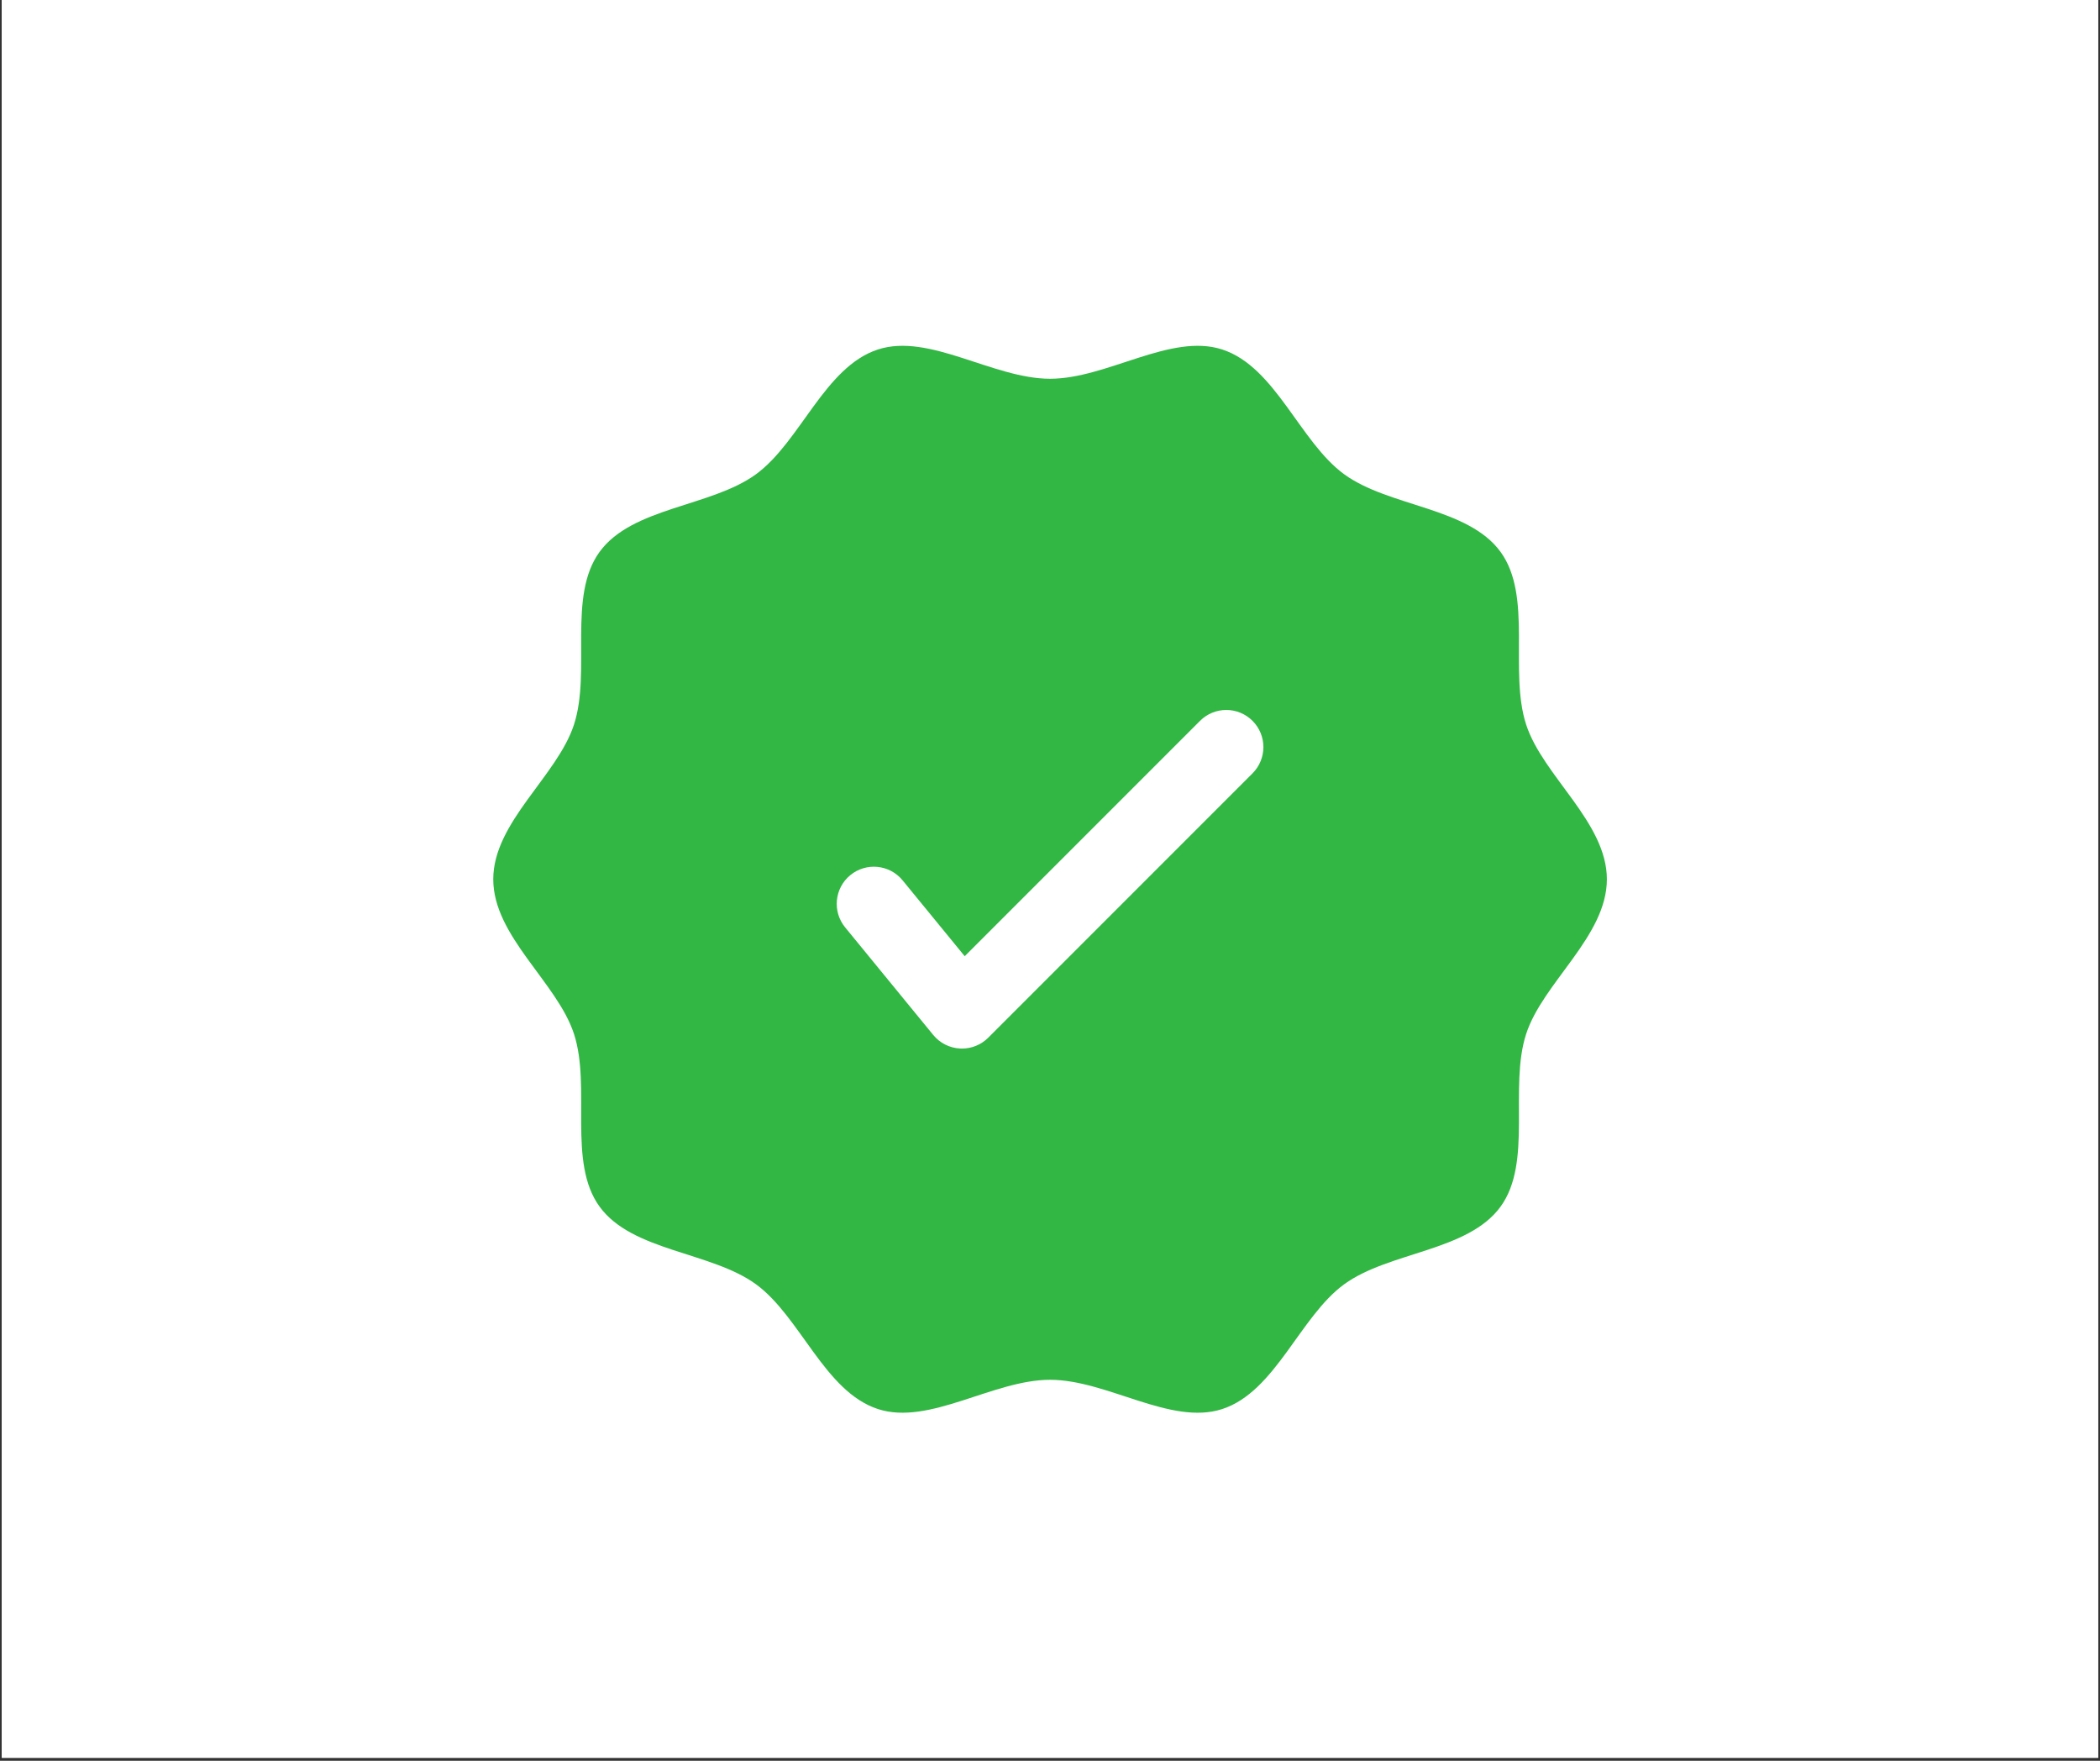 <svg version="1.0" preserveAspectRatio="xMidYMid meet" height="788" viewBox="0 0 705 591" zoomAndPan="magnify" width="940" xmlns:xlink="http://www.w3.org/1999/xlink" xmlns="http://www.w3.org/2000/svg"><rect x="0" y="0" width="705" height="591" fill="#333333" stroke="none"/><defs><clipPath id="1311f5a796"><path clip-rule="nonzero" d="M 0.594 0 L 704.402 0 L 704.402 590 L 0.594 590 Z M 0.594 0"></path></clipPath><clipPath id="54f996ea04"><path clip-rule="nonzero" d="M 165.34 116 L 539.707 116 L 539.707 475 L 165.34 475 Z M 165.34 116"></path></clipPath></defs><g clip-path="url(#1311f5a796)"><path fill-rule="nonzero" fill-opacity="1" d="M 0.594 0 L 704.406 0 L 704.406 590 L 0.594 590 Z M 0.594 0" fill="#ffffff"></path><path fill-rule="nonzero" fill-opacity="1" d="M 0.594 0 L 704.406 0 L 704.406 590 L 0.594 590 Z M 0.594 0" fill="#ffffff"></path></g><g clip-path="url(#54f996ea04)"><path fill-rule="nonzero" fill-opacity="1" d="M 539.449 295.121 C 539.449 314.266 517.953 329.781 512.344 347.055 C 506.531 364.961 514.605 390.109 503.758 405.008 C 492.805 420.062 466.32 420.102 451.27 431.055 C 436.367 441.898 428.203 467.137 410.301 472.949 C 393.027 478.559 371.668 463.121 352.523 463.121 C 333.379 463.121 312.02 478.559 294.746 472.945 C 276.84 467.133 268.68 441.898 253.777 431.051 C 238.727 420.098 212.242 420.059 201.289 405.008 C 190.441 390.105 198.516 364.957 192.703 347.055 C 187.094 329.781 165.594 314.266 165.594 295.121 C 165.594 275.98 187.094 260.465 192.703 243.188 C 198.512 225.285 190.441 200.137 201.289 185.234 C 212.242 170.184 238.727 170.145 253.777 159.191 C 268.68 148.348 276.84 123.109 294.746 117.297 C 312.02 111.688 333.379 127.125 352.523 127.125 C 371.668 127.125 393.027 111.688 410.301 117.297 C 428.203 123.109 436.367 148.348 451.27 159.191 C 466.32 170.148 492.805 170.188 503.758 185.238 C 514.602 200.141 506.527 225.289 512.344 243.191 C 517.953 260.465 539.449 275.98 539.449 295.121 Z M 539.449 295.121" fill="#32b744"></path></g><path fill-rule="nonzero" fill-opacity="1" d="M 322.945 351.949 C 322.738 351.949 322.531 351.945 322.324 351.934 C 318.812 351.758 315.531 350.105 313.301 347.383 L 283.727 311.27 C 279.363 305.941 280.145 298.094 285.469 293.73 C 290.793 289.375 298.648 290.152 303.008 295.477 L 323.863 320.945 L 402.867 241.949 C 407.734 237.078 415.625 237.082 420.488 241.949 C 425.355 246.812 425.355 254.703 420.488 259.57 L 331.758 348.301 C 329.414 350.645 326.242 351.949 322.945 351.949 Z M 322.945 351.949" fill="#ffffff"></path></svg>